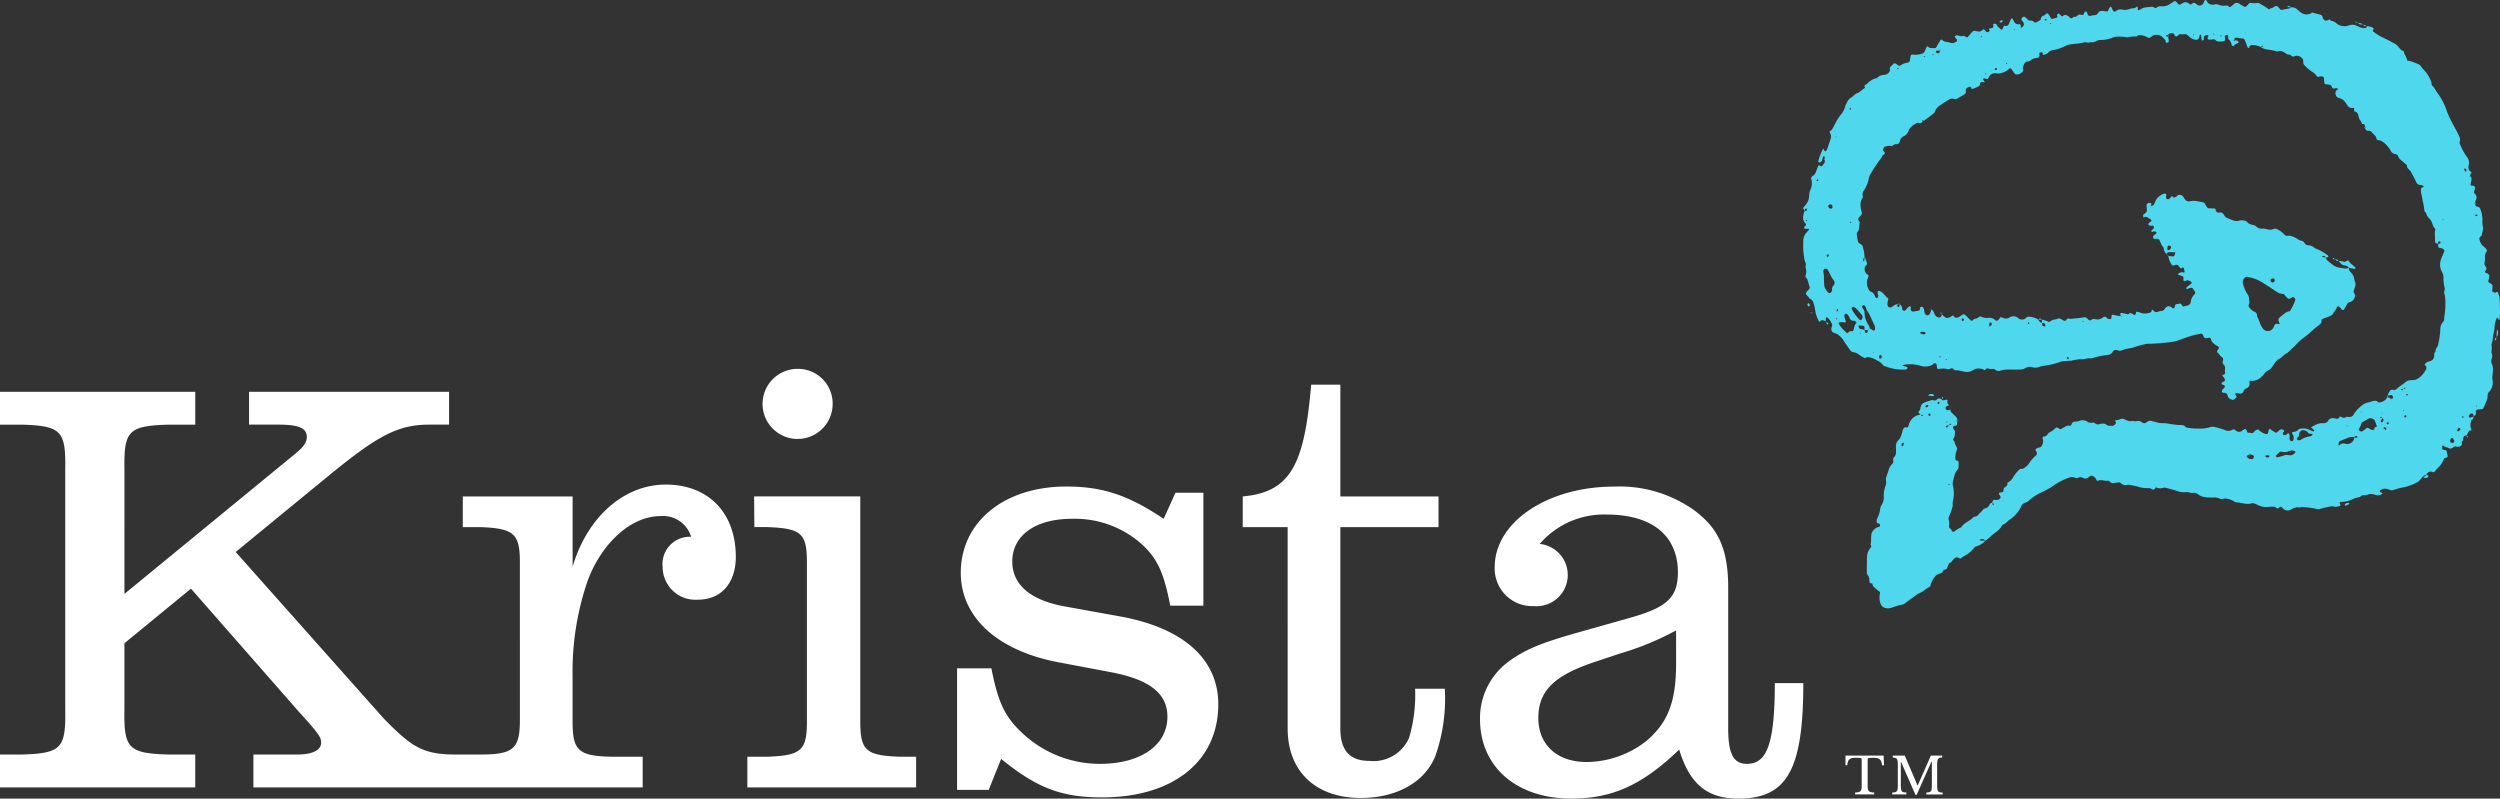 <?xml version="1.0" encoding="UTF-8"?> <svg xmlns="http://www.w3.org/2000/svg" width="228.251" height="72.911" viewBox="0 0 228.251 72.911"><rect x="0" y="0" width="228.251" height="72.911" fill="#333333" stroke="none"/><g id="Krista_Brown_and_Blue_Logo_1_" data-name="Krista_Brown_and_Blue_Logo (1)" transform="translate(0)"><path id="Path_2" data-name="Path 2" d="M76.022,26.267a3.2,3.2,0,1,1-3.172-3.173A3.167,3.167,0,0,1,76.022,26.267ZM52.28,41.159c1.336-4.543,4.7-7.5,8.5-7.5,3.877,0,6.4,2.566,6.4,6.6,0,2.288-1.242,3.91-3.465,3.91A2.992,2.992,0,0,1,60.5,41.2,2.493,2.493,0,0,1,63.1,38.426a2.676,2.676,0,0,0-2.761-1.891c-3.055,0-5.631,2.973-6.69,5.922a25.417,25.417,0,0,0-1.373,8.654V55.28c0,2.663.51,3.172,3.625,3.229h2.776v2.8H23.135v-3h3.975c1.416,0,2.209-.4,2.209-1.076,0-.4,0-.623-1.983-2.776l-9.9-11.294-6.077,4.985v6.025c-.057,3.569.34,4.022,4.022,4.135h2.445v3H0v-3H1.992c3.625-.113,4.022-.567,3.965-4.135V32.323c.056-3.569-.34-4.022-3.965-4.135H0v-3H17.828v3H15.383c-3.683.113-4.079.566-4.022,4.135V43.641L26.947,30.855c.74-.608,1.064-1.025,1.064-1.536,0-.793-.672-1.132-2.59-1.132H22.738v-3H41v3H39.17c-2.84,0-4.689,1.039-8.806,4.371l-8.847,7.257L35.04,55.022c2.532,2.587,3.556,3.285,6.571,3.285h2.23c3.124,0,3.625-.567,3.625-3.229V40.772c0-2.606-.51-3.116-3.625-3.229H42.254v-2.8H52.28ZM78.544,55.28V34.742H68.852l.023,2.8h1.172c3.116.113,3.625.566,3.625,3.229V55.28c0,2.662-.51,3.115-3.625,3.229H68.235v2.8H83.643v-2.8H82.17C79.054,58.4,78.544,57.943,78.544,55.28ZM97.125,44.769l5.325.963c5.665,1.076,8.78,3.909,8.78,7.988,0,5.211-4.135,8.5-10.593,8.5-3.739,0-5.948-.85-9.233-3.512L90.27,61.536H87.382v-11.1h3.133c.626,3.217,1.285,4.532,2.984,6.061a10.335,10.335,0,0,0,6.911,2.662c3.739,0,6.175-1.7,6.175-4.305,0-2.1-1.586-3.342-4.928-4.022l-5.1-.963c-5.551-1.076-8.837-4.135-8.837-8.157,0-4.645,3.965-7.874,9.63-7.874,3.342,0,5.665.793,8.894,2.946l1.076-2.379h2.549v10.31h-3.025c-.559-2.874-1.11-4.192-2.47-5.494a9.172,9.172,0,0,0-6.514-2.436c-3.342,0-5.439,1.529-5.439,3.908C92.423,42.786,94.066,44.2,97.125,44.769Zm31.527,12.009a3.544,3.544,0,0,1-3.6,2.112c-1.829,0-2.678-.959-2.678-2.961V37.543h8.965v-2.8h-8.965V24.537h-2.662c-.623,7.251-1.831,9.809-6.249,10.206v2.8h4.1V55.928c0,3.909,2.549,6.345,6.685,6.345,3.059,0,5.756-1.289,6.788-3.8a15.723,15.723,0,0,0,.874-6.174H129.2A13.793,13.793,0,0,1,128.652,56.778Zm30.832,2.381c1.754,0,2.558-1.6,2.558-7.373h2.6c0,7.855-1.449,10.543-5.925,10.543-2.832,0-4.443-1.3-5.406-4.475-3.427,3.3-6.174,4.475-9.857,4.475-4.986,0-8.327-2.889-8.327-7.251A6.411,6.411,0,0,1,137.9,49.7c1.529-1.076,3-1.643,6.4-2.6l4.418-1.247c3.456-.963,4.475-1.855,4.475-4.185,0-2.916-1.84-5.275-6.571-5.275a7.741,7.741,0,0,0-6.047,2.686,2.85,2.85,0,0,1-.507,5.677,3.432,3.432,0,0,1-3.6-3.565c0-4.107,4.833-7.346,10.895-7.346a11.751,11.751,0,0,1,7.256,2.116c2.174,1.592,3.167,3.442,3.167,7.126v12.85C157.785,58.307,158.307,59.158,159.483,59.158Zm-9.168-2.089c1.926-1.643,2.711-3.52,2.711-7.033h0V46.978a26.1,26.1,0,0,1-5.1,2.1l-2.209.737c-3.8,1.246-5.268,2.662-5.268,5.155,0,2.436,1.7,4.021,4.418,4.021A8.947,8.947,0,0,0,150.315,57.069Z" transform="translate(0 10.582)" fill="#fff" fill-rule="evenodd"></path><path id="Path_3" data-name="Path 3" d="M173.148,40.216c-.115.052-.128.142-.118.258.015.173-.035.229-.185.285a.466.466,0,0,1-.309.021.31.31,0,0,0-.3.068.364.364,0,0,1-.44.052c-.139-.074-.309-.066-.43-.193-.061-.066-.127-.019-.128.086a1.121,1.121,0,0,0,.006.156.133.133,0,0,0,.159.126c.118,0,.211.013.242.138a4.543,4.543,0,0,1,.093.459c0,.03-.052.088-.09.1-.1.029-.223.044-.262.15a2.265,2.265,0,0,1-.633.89,2.566,2.566,0,0,0-.2.245.174.174,0,0,1-.214.03.375.375,0,0,0-.481.16c-.032.042-.057.088-.086.133l.01-.008a.391.391,0,0,0-.334.167l.009-.008c-.067.08-.127.167-.2.24a1.019,1.019,0,0,1-.295.258,4.846,4.846,0,0,1-1.184.455,4.394,4.394,0,0,0-.545.115c-.179.046-.351.118-.532.157s-.354-.094-.54-.117a.646.646,0,0,0-.593.143c-.045.047-.05.1,0,.135.066.041.14.067.209.1a.054.054,0,0,1,0,.05.617.617,0,0,1-.439.154.727.727,0,0,1-.233-.044.957.957,0,0,0-.7-.01.517.517,0,0,1-.309.051.277.277,0,0,0-.281.089.4.4,0,0,1-.211.1,1.677,1.677,0,0,0-.529.167,2.451,2.451,0,0,1-1.072.249c-.121,0-.165.106-.089.221.036.054.066.106.023.119a.892.892,0,0,1-.537.094.932.932,0,0,0-.474,0c-.26.059-.518.118-.773.189a.755.755,0,0,1-.47,0,7.219,7.219,0,0,0-1.105-.143c-.182-.036-.367.077-.55,0a1.5,1.5,0,0,0-.588.21.576.576,0,0,1-.662-.02c-.082-.064-.146-.152-.232-.212a.15.15,0,0,0-.139.016c-.1.079-.176.2-.324.059a.378.378,0,0,0-.295-.1c-.131.009-.264.01-.4.022a1.78,1.78,0,0,1-1.069-.21.975.975,0,0,0-.222-.09.437.437,0,0,0-.232-.032c-.458.157-.894-.054-1.342-.071a.893.893,0,0,1-.366-.142,1.933,1.933,0,0,0-.6-.206.634.634,0,0,0-.313.015.424.424,0,0,1-.311-.021,1.338,1.338,0,0,0-.624-.1c-.185.006-.372,0-.559-.014a1.385,1.385,0,0,1-.815-.283.528.528,0,0,0-.516-.111c-.067.019-.153-.026-.23-.039a1.133,1.133,0,0,0-.312-.044,1.83,1.83,0,0,1-.86-.11c-.324-.113-.665-.182-1-.278a.477.477,0,0,0-.311.01.817.817,0,0,1-.617-.072c-.029-.072-.052-.087-.055-.041,0,.009.042.021.066.031a1.067,1.067,0,0,1-.086.133c-.095.108-.16.125-.274.068-.093-.047-.169-.121-.29-.107a2.8,2.8,0,0,1-1.016-.137c-.23-.061-.468-.1-.7-.158a.767.767,0,0,0-.315.01.581.581,0,0,1-.512-.16.314.314,0,0,0-.3-.065,4.059,4.059,0,0,1-.471.054.262.262,0,0,1-.206-.1c-.058-.055-.115-.129-.2-.117-.314.047-.629-.136-.943.007-.025.012-.106-.034-.12-.069a.583.583,0,0,0-.3-.352.257.257,0,0,0-.3,0,.486.486,0,0,0-.06.051.464.464,0,0,1-.58.1.494.494,0,0,0-.458,0,.239.239,0,0,1-.229,0,.612.612,0,0,0-.537-.026,5.633,5.633,0,0,0-1.353.663,7.2,7.2,0,0,1-1.169.677,4.532,4.532,0,0,0-1.193.776.647.647,0,0,1-.271.157.606.606,0,0,0-.439.416,3.022,3.022,0,0,1-1.06,1.172c-.194.136-.321.356-.569.424a.193.193,0,0,0-.114.1c-.147.359-.628.653-.916.881a3.85,3.85,0,0,1-.6.509.337.337,0,0,0-.4-.146.431.431,0,0,0-.115.07c.019.016.039.044.06.046.155.011.309.016.464.023a1.855,1.855,0,0,1-.853.522.307.307,0,0,0-.185.134,2.574,2.574,0,0,1-.954.766.6.6,0,0,0-.184.14c-.092.108-.175.062-.265,0a.3.3,0,0,0-.363.033,1.049,1.049,0,0,0-.21.224.684.684,0,0,1-.295.246c-.028-.071-.051-.085-.051-.044,0,.011.041.022.061.033a1.687,1.687,0,0,0-.163.348c-.041.185-.16.253-.359.253-.029-.02-.029,0-.019.008a.032.032,0,1,0,.028-.028c-.007-.01-.028-.01-.007.02a.444.444,0,0,1-.316.336,1.487,1.487,0,0,0-.36.161,2.441,2.441,0,0,0-.519.914.118.118,0,0,1-.066.132,3.319,3.319,0,0,0-.585.4,4.812,4.812,0,0,1-.49.248c-.13.086-1.078.772-1.2.876a.465.465,0,0,1-.211.1,7.684,7.684,0,0,0-.995.292,1,1,0,0,1-.63.01c-.582-.186-.484-1.164-.435-1.307a.164.164,0,0,0-.077-.2,5.337,5.337,0,0,1-.524-.442c-.058-.041-.08-.3-.121-.284a.323.323,0,0,1-.153-.021.093.093,0,0,1-.054-.054c-.083-.255.022-.426-.155-.623a.473.473,0,0,1-.112-.286c0-.524,0-1.049.022-1.573a1.384,1.384,0,0,1,.149-.444c.048-.11.312-.364.207-.443a.087.087,0,0,1-.034-.069c.07-.335.025-.679.08-1.013a.933.933,0,0,1,.659-.626.143.143,0,0,0,.12-.169.145.145,0,0,0-.153-.146.147.147,0,0,1-.147-.152.543.543,0,0,1,.01-.233,3,3,0,0,0,.3-.854.816.816,0,0,1,.134-.448,1.245,1.245,0,0,0,.2-.751,2.434,2.434,0,0,1,.162-1,.884.884,0,0,0,.035-.535.453.453,0,0,1,.023-.231c.06-.2.143-.4.2-.6a1.4,1.4,0,0,1,.386-.672.282.282,0,0,0,.051-.293.307.307,0,0,1,.086-.289.573.573,0,0,0,.172-.426c0-.157,0-.314,0-.472a.781.781,0,0,1,.267-.7.787.787,0,0,0,.192-.339c.073-.2.117-.4.187-.6a.408.408,0,0,1,.139-.177c.034-.024.1-.007.155,0a.156.156,0,0,0,.185-.1c.031-.072.045-.151.071-.225a1.242,1.242,0,0,1,1.054-.844.568.568,0,0,0,.1.113c.06.04.1.018.1-.043,0-.014-.038-.035-.061-.039-.053-.01-.1-.013-.157-.019-.05-.058-.095-.122-.15-.176s-.057-.087-.006-.128a.453.453,0,0,0,.163-.343.568.568,0,0,1,.375-.471,5.927,5.927,0,0,1,.677-.223c.045-.013.1.018.155.029a.285.285,0,0,0,.29-.082c.139-.155.286-.084.433-.023l-.012-.01a.187.187,0,0,0,.182.113,1.622,1.622,0,0,0,.22-.062c.095-.024.152.015.141.112a.335.335,0,0,0,.048.285,1.213,1.213,0,0,1,.082.117c-.045.022-.09.045-.137.066-.023.01-.051.014-.073.027a.179.179,0,0,0-.095.187.219.219,0,0,0,.22.173,1.593,1.593,0,0,0,.223-.061l-.012-.011a.376.376,0,0,0,.106.268l.427.415a.445.445,0,0,1,.108.269l.01-.011c-.117.085-.118.085,0,.174l-.01-.01a2.118,2.118,0,0,0-.028.234c0,.153-.095.143-.213.146a.17.17,0,0,0-.139.234c.038.069.09.129.128.2.026.044.063.1.054.143-.047.2.009.423-.153.593-.064.069-.039.137.028.2.019.017.05.037.051.057a1.578,1.578,0,0,0,.207.5.417.417,0,0,1,.013.308,1.957,1.957,0,0,0-.123.77.179.179,0,0,0,.193.194.092.092,0,0,1,.1.095c0,.156.007.313,0,.47a.394.394,0,0,1-.12.281,1.241,1.241,0,0,0-.27.561,5.465,5.465,0,0,0-.146.61.556.556,0,0,0,.015.229,3.114,3.114,0,0,1,.029,1.323,1.027,1.027,0,0,0-.041.461.489.489,0,0,1-.038.227c-.042.152-.092.3-.14.451-.057.18-.244.451-.2.628a1.342,1.342,0,0,1,.032.618.258.258,0,0,0,.149.258c.114.069.066.206.188.254a.182.182,0,0,0,.15-.006,3.082,3.082,0,0,1,.626-.386c.268-.41.763-.555,1.091-.9a.22.22,0,0,1,.139-.063.508.508,0,0,0,.388-.244c.066-.081.286-.259.34-.349a.383.383,0,0,1,.254-.177.5.5,0,0,0,.382-.36c.038-.1.155-.133.262-.153a.859.859,0,0,0,.016.151c.02.073.063.081.1.022a.073.073,0,0,0-.007-.071,1.072,1.072,0,0,0-.118-.092.741.741,0,0,1,.032-.153.168.168,0,0,1,.181-.12.6.6,0,0,0,.312,0c.219-.083.3-.225.15-.417-.112-.141-.109-.234.089-.261.025,0,.052,0,.079-.008.16-.038.172-.038.178-.2a.291.291,0,0,1,.13-.266c.112-.071.235-.137.22-.3a.126.126,0,0,1,.057-.136,1.109,1.109,0,0,0,.487-.5,3.249,3.249,0,0,1,.611-.72c.025-.028.1-.014.152-.017.026,0,.057.015.079.006a1.9,1.9,0,0,0,.55-.433,3.106,3.106,0,0,1,.661-.782.268.268,0,0,0,.013-.412c-.079-.1-.012-.2.086-.255a.718.718,0,0,1,.147-.057.96.96,0,0,0,.155-.039.256.256,0,0,0,.118-.1.79.79,0,0,0,.117-.674c-.038-.1,0-.183.07-.2a.466.466,0,0,0,.381-.227c.092-.168.309-.2.446-.324.079-.071.159-.14.242-.206.125-.1.185-.1.343.021.067.05.122.086.206.037.136-.083.27-.166.411-.239a.454.454,0,0,1,.308-.059c.127.027.194-.035.233-.148a.311.311,0,0,1,.295-.222,1.247,1.247,0,0,0,.391-.061.791.791,0,0,1,.76.072.594.594,0,0,0,.461.08.246.246,0,0,1,.222.059.425.425,0,0,0,.449.069.6.6,0,0,1,.156-.03.582.582,0,0,1,.455.1c.163.14.356.076.535.093.125.013.311-.167.324-.3.007-.067-.131-.119-.073-.181.042-.045.152-.025.229-.044a1.332,1.332,0,0,0,.225-.076.428.428,0,0,1,.384,0,2.106,2.106,0,0,0,.292.131.624.624,0,0,0,.309.044c.19-.049.375.041.548,0a.452.452,0,0,1,.436.1.327.327,0,0,0,.439,0,.5.5,0,0,1,.518-.1c.124.043.262.051.386.1a1.66,1.66,0,0,0,.55.083,2.938,2.938,0,0,1,.557.048,6.576,6.576,0,0,0,1.188.127.445.445,0,0,1,.351.157.229.229,0,0,0,.133.07,4.6,4.6,0,0,0,1.031.091,3.213,3.213,0,0,0,1.027-.109.778.778,0,0,1,.551-.013,6.912,6.912,0,0,1,.838.252.682.682,0,0,0,.685-.02.241.241,0,0,1,.292.042,1.073,1.073,0,0,0,.133.088.393.393,0,0,0,.449-.02c.066-.045.127-.094.2-.136.106-.067.19-.036.254.09a.46.46,0,0,1,.026.074c.026.076.054.158.157.136.149-.032.312.119.451-.035a.874.874,0,0,1,.1-.121.912.912,0,0,1,.2-.123c.042-.017.124-.024.144,0a1.485,1.485,0,0,0,.677.395.143.143,0,0,0,.185-.091c.029-.1.053-.2.083-.3.022-.067.106-.079.2-.023a.242.242,0,0,1,.05.061c-.071.027-.088.05-.045.051.012,0,.023-.04.035-.061l.331.213a.126.126,0,0,0,.152,0c.083-.063.165-.13.241-.2a.28.28,0,0,1,.362-.018c.086.047.1.086.032.173-.108.149-.115.212-.034.26a.231.231,0,0,0,.289-.023,1.37,1.37,0,0,1,.115-.106c.044-.029.085,0,.114.053a.518.518,0,0,1,.05.376.259.259,0,0,0,.117.27c.057.044.192.019.209-.046a.588.588,0,0,0-.054-.582c-.095-.114-.061-.176.1-.2a.638.638,0,0,0,.419-.195.36.36,0,0,1,.2-.1,1.286,1.286,0,0,1,.85.118,1.547,1.547,0,0,0,.293.117.078.078,0,0,0,.112-.065.089.089,0,0,0-.031-.07c-.06-.05-.124-.1-.187-.142s-.063-.086,0-.123c.092-.052.185-.1.279-.152a1.405,1.405,0,0,1,.76-.187.462.462,0,0,0,.464-.239.471.471,0,0,1,.478-.216c.079.007.156.024.235.039a.528.528,0,0,0,.077.018.242.242,0,0,0,.2-.1.927.927,0,0,0,.077-.136l-.012.012c.19.086.376.212.591.051a.148.148,0,0,1,.077-.01.3.3,0,0,1,.077.008.463.463,0,0,0,.537-.239,2.669,2.669,0,0,1,.674-.752,1.3,1.3,0,0,1,.623-.326c.181-.034.353-.111.534-.144a.407.407,0,0,1,.423.148c-.073.026-.089.048-.044.052.009,0,.022-.04.035-.062a.879.879,0,0,0,.809-.47l-.012.009c.137,0,.265.016.334.155-.07.027-.085.05-.045.049.012,0,.023-.038.034-.059a.509.509,0,0,0,.076-.009c.149-.043.172-.085.12-.2-.069-.158-.086-.164-.287-.126-.076.014-.152.018-.227.027l.009.007c.074-.138.143-.28.226-.412a.239.239,0,0,1,.268-.123.359.359,0,0,0,.366-.088,4.662,4.662,0,0,1,.569-.428c.455-.35.353-.34,1.006-.377a.669.669,0,0,0,.363-.138,1.9,1.9,0,0,0,.643-.676c.134-.189.209-.36,0-.546-.039-.035-.018-.1.022-.139a.8.8,0,0,1,.416-.216.5.5,0,0,0,.4-.442c.023-.146-.048-.311.115-.419a.668.668,0,0,1,.152-.43.515.515,0,0,0,.087-.216,6.994,6.994,0,0,0,.207-1.389.953.953,0,0,1,.268-.715.28.28,0,0,0,.07-.285,7.709,7.709,0,0,0,.1-1.947.948.948,0,0,0-.069-.3.551.551,0,0,1,.006-.307.407.407,0,0,0,.025-.228,3.47,3.47,0,0,1-.112-1.009.906.906,0,0,0-.128-.445,1.405,1.405,0,0,1-.152-.987,1.655,1.655,0,0,1,.127-.368c.077-.194.166-.383.238-.578a.156.156,0,0,0-.058-.134.585.585,0,0,0-.279-.133c-.181,0-.235-.078-.233-.233,0-.052,0-.1,0-.157a.21.21,0,0,0,.207-.061c.031-.041.015-.087-.028-.129s-.087-.055-.128-.021a.218.218,0,0,0-.055.206c-.026,0-.052-.007-.079-.013a.222.222,0,0,1-.2-.2c-.012-.156,0-.313-.012-.47a1.826,1.826,0,0,1,.039-.623.1.1,0,0,0-.032-.069c-.2-.194-.225-.468-.35-.7a1.2,1.2,0,0,0-.133-.193,1.4,1.4,0,0,1-.251-.3c-.048-.117-.057-.24-.169-.332a.337.337,0,0,1-.079-.215,4.461,4.461,0,0,0-.12-.692c-.054-.227-.071-.461-.141-.689a1.886,1.886,0,0,1-.045-.465c-.007-.134.087-.17.2-.185.016,0,.034-.042.035-.064a.1.1,0,0,0-.028-.069c-.108-.092-.252-.063-.378-.107a.388.388,0,0,1-.238-.2c-.156-.332-.328-.654-.5-.977-.136-.247-.343-.259-.366-.551-.009-.108-.082-.121-.163-.192-.139-.121-.274-.246-.417-.362a.773.773,0,0,1-.225-.317.3.3,0,0,0-.233-.195.568.568,0,0,1-.44-.291,2.454,2.454,0,0,0-.655-.781,2.073,2.073,0,0,0-.271-.161c-.115-.057-.286,0-.357-.125-.047-.083-.028-.2-.109-.283-.131-.13-.251-.271-.382-.4a.356.356,0,0,0-.292-.089c-.16.01-.226-.107-.283-.23l-.01.01c.092-.086.092-.086,0-.173l.007.009c-.042-.228-.042-.235-.214-.227-.085,0-.124-.216-.176-.288a.9.9,0,0,1-.2-.422.47.47,0,0,0-.366-.453c-.05-.014-.042-.07-.038-.131.016-.184.009-.2-.137-.182a.458.458,0,0,1-.423-.164c-.086-.1-.144-.218-.225-.322a.976.976,0,0,0-.558-.414.421.421,0,0,1-.34-.3.413.413,0,0,1,.168-.482c.02-.014.029-.043.044-.065-.042-.021-.085-.059-.128-.059a1.133,1.133,0,0,0-.235.035.125.125,0,0,1-.141-.047c-.071-.1-.086-.256-.236-.293a2.913,2.913,0,0,0-.314-.044c-.168-.022-.19-.039-.2-.176s-.013-.258-.023-.386c-.007-.079-.146-.177-.242-.173a.587.587,0,0,0-.155.027c-.108.035-.214.043-.284-.057a1.152,1.152,0,0,0-.392-.376,3.2,3.2,0,0,1-.767-.677c-.085-.092-.031-.352-.088-.469a.686.686,0,0,0-.591-.326.675.675,0,0,0-.152.042.291.291,0,0,1-.357-.075c-.093-.111-.254-.035-.366-.115a2.8,2.8,0,0,0-.334-.207.541.541,0,0,0-.459-.054.24.24,0,0,1-.156.01,4.294,4.294,0,0,0-.855-.167,2.447,2.447,0,0,1-.453-.141c-.045-.017-.076-.069-.114-.1a1.374,1.374,0,0,0,.144-.018c.071-.016.085-.051.032-.085a.08.08,0,0,0-.07.01,1.2,1.2,0,0,0-.1.1c-.124-.041-.249-.083-.375-.123a1.072,1.072,0,0,0-.47-.049c-.112.015-.2.063-.207.189a.081.081,0,0,1-.041.056.086.086,0,0,1-.127-.043c-.077-.193-.149-.388-.225-.582a.481.481,0,0,0-.067-.138.247.247,0,0,0-.127-.083,3.931,3.931,0,0,1-.627-.085c-.031-.012-.1.027-.123.061a.4.4,0,0,0-.035.148.21.21,0,0,0-.06.039c-.01.013-.012.052-.006.054.044.019.077-.005.1-.064a1.47,1.47,0,0,1,.23.049.241.241,0,0,1,.112.1c.032.052,0,.094-.064.114a.743.743,0,0,0-.325.213.13.13,0,0,1-.238-.051.8.8,0,0,0-.245-.478c-.1-.072-.076-.18-.071-.285a.123.123,0,0,0-.143-.14c-.085.016-.169.082-.169.14a1.073,1.073,0,0,0,.015.152.425.425,0,0,1,.019.151.179.179,0,0,1-.087.116,1.451,1.451,0,0,1-.627.022.223.223,0,0,1-.133-.079.267.267,0,0,0-.276-.1,2.1,2.1,0,0,1-.315.027c-.157,0-.209-.108-.124-.254.022-.039.039-.082.058-.123a.529.529,0,0,0-.149-.038.308.308,0,0,0-.3.2c-.023.069.039.152-.009.226a.162.162,0,0,1-.055.054c-.061.033-.1.016-.124-.048a1.065,1.065,0,0,1-.028-.152c-.007-.077-.009-.156-.018-.234-.007-.061-.038-.1-.08-.1-.02,0-.044.033-.051.056-.02.076-.028.154-.05.229a.289.289,0,0,1-.3.2A1.034,1.034,0,0,1,148.2,3.4c-.083-.063-.147-.151-.232-.209a.362.362,0,0,0-.222-.076c-.158.023-.316.007-.471.021-.09.008-.166.118-.255.172s-.185-.007-.236-.124a.315.315,0,0,0-.022-.075.121.121,0,0,0-.061-.046c-.19-.056-.367-.066-.489.128l.012-.01c-.045.008-.092.013-.137.025s-.077.05-.054.088a.093.093,0,0,0,.054.036c.045.011.092.015.137.022l-.012-.01c.019.1.041.2.055.3a.652.652,0,0,1,0,.151c-.006.056-.117.122-.187.115a.089.089,0,0,1-.089-.1.245.245,0,0,0-.031-.147,3.048,3.048,0,0,0-.27-.282.816.816,0,0,0-.661-.193.608.608,0,0,0-.223.073c-.069.037-.121.1-.187.142a.236.236,0,0,1-.293.007,1.346,1.346,0,0,0-.818-.189c-.055-.006-.122.082-.185.127l.012-.012a2.941,2.941,0,0,0-.871.078,3.424,3.424,0,0,0-.871-.067.887.887,0,0,0-.389.068,2.866,2.866,0,0,1-1.164.238.759.759,0,0,0-.379.1.788.788,0,0,1-.528.1c-.2.1-.416-.04-.626.025a3.444,3.444,0,0,1-.548.1c-.21.029-.423.035-.631.07a1.2,1.2,0,0,0-.455.133,4.339,4.339,0,0,1-1.273.418.528.528,0,0,0-.271.148.783.783,0,0,1-.478.259c-.066.011-.076-.037-.079-.1-.006-.105-.052-.136-.147-.133s-.175.046-.174.112c0,.051.023.1.025.154,0,.1-.089.239-.171.241a1.117,1.117,0,0,0-.719.289.325.325,0,0,1-.225.047.221.221,0,0,0-.141.051.874.874,0,0,0-.27.554.769.769,0,0,0,.039.152.234.234,0,0,1-.086.205.838.838,0,0,1-.34.2.324.324,0,0,1-.417-.126c-.087-.13-.172-.262-.27-.384-.022-.028-.12-.042-.137-.022a1.548,1.548,0,0,1-.748.421,1.1,1.1,0,0,1-.461.031.611.611,0,0,0-.7.394c-.058.135-.09.133-.255.1a1.024,1.024,0,0,0-.153-.032.1.1,0,0,0-.106.09c-.013.046.188.231.156.251s-.1.008-.149,0c-.207-.015-.251,0-.283.172a.287.287,0,0,1-.171.236c-.144.066-.292.127-.439.189-.128.054-.191.005-.2-.127a.075.075,0,0,0-.057-.046.477.477,0,0,0-.408.2.186.186,0,0,0-.032.144.272.272,0,0,1-.117.34c-.223.143-.454.274-.681.408a.372.372,0,0,1-.306.01.549.549,0,0,0-.456.086c-.267.171-.537.338-.795.521a1.022,1.022,0,0,0-.445.536.405.405,0,0,1-.131.189c-.267.214-.54.421-.814.625a.443.443,0,0,1-.153.041.2.2,0,0,0-.031-.066.085.085,0,0,0-.054-.009c-.013.045.015.073.082.08-.077.147-.165.268-.366.2a.261.261,0,0,0-.155,0,1.762,1.762,0,0,0-.739.565.14.14,0,0,0-.031.072.836.836,0,0,1-.484.58.61.61,0,0,0-.328.416.326.326,0,0,1-.384.3c-.09-.005-.187.082-.281.125-.047.021-.106.064-.143.052-.219-.077-.413.037-.617.06-.026-.072-.05-.086-.055-.04,0,.009.041.023.063.034-.035.068-.073.135-.106.2-.051.109-.007.187.076.266.1.1.093.143-.01.242a.831.831,0,0,1-.128.084c-.028-.067-.05-.082-.047-.046,0,.013.038.023.058.034a1.666,1.666,0,0,1-.194.34,11.686,11.686,0,0,0-.875,1.306,1.074,1.074,0,0,0-.187.427,3.162,3.162,0,0,1-.464,1.156.556.556,0,0,0-.093.519.2.2,0,0,1-.026.149.863.863,0,0,0-.175.461,2,2,0,0,0,.108.847.286.286,0,0,1-.038.219,1.628,1.628,0,0,1-.206.238.251.251,0,0,0-.016.351c.031.041.07.1.064.139-.034.257-.038.419-.09.673-.015.072-.083.132-.121.2-.025.045-.063.1-.055.143a3.629,3.629,0,0,0,.133.769c.048.121.357.224.386.327a5.192,5.192,0,0,1,.139.529c.032.18.038.364.055.546a.283.283,0,0,0-.144.245c0,.059.026.1.077.1.016,0,.044-.033.045-.053.007-.1.009-.2.01-.3.16.125.144.328.225.489a.184.184,0,0,1-.052.213.533.533,0,0,0-.146.5.557.557,0,0,0,.267.369.137.137,0,0,1,.061.2.65.65,0,0,0-.048.148,1.077,1.077,0,0,0,.073.977.373.373,0,0,0,.2.228c.257.091.341.307.433.525a.151.151,0,0,0,.127.063.161.161,0,0,0,.1-.1.3.3,0,0,0,.01-.153c-.012-.076-.042-.151-.051-.227a.3.3,0,0,1,.032-.141c.023-.05.124-.046.213.007a.818.818,0,0,1,.261.173,2.8,2.8,0,0,0,.435.446.166.166,0,0,1,.036.141,1.238,1.238,0,0,0-.076.458.469.469,0,0,0,.1.2.278.278,0,0,0,.3.012c.045-.026.087-.057.131-.086a.706.706,0,0,1,.429-.181l-.009-.012a1.033,1.033,0,0,0-.057.2c0,.025.053.059.088.08.012.007.045-.006.061-.019.083-.07.064-.171.079-.262l-.007.01a.576.576,0,0,1,.238.462.172.172,0,0,0,.276.116,1.671,1.671,0,0,0,.159-.17.554.554,0,0,1,.236-.2.1.1,0,0,1,.071.008.086.086,0,0,1,.042.057,1.354,1.354,0,0,0-.016.228.25.25,0,0,0,.22.19c.179-.03.362-.057.54-.1.1-.023.08-.115.082-.19a.108.108,0,0,1,.019-.072c.035-.035.074-.081.118-.087a.187.187,0,0,1,.133.054.556.556,0,0,1,.128.358.587.587,0,0,0,.111.284.236.236,0,0,0,.343.021,1.006,1.006,0,0,0,.194-.5l-.01.011c.2.113.238.324.33.5a.525.525,0,0,0,.219.211c.176.1.337.036.414-.176a.261.261,0,0,0,.009-.076l-.013.011a1.2,1.2,0,0,1,.122.1c.252.259.372.283.682.126a1.522,1.522,0,0,0,.13-.087c.083-.051.144-.013.19.056a.22.22,0,0,0,.192.113.51.51,0,0,0,.225-.05c.136-.075.261-.169.391-.255l-.009-.01c.089.1.089.1.175,0l-.01.01.557.548c.051.049.121.042.211-.027.041-.031.071-.1.109-.106a.785.785,0,0,0,.43-.172.211.211,0,0,1,.225-.023,1.22,1.22,0,0,0,.7.091.737.737,0,0,1,.569.22.2.2,0,0,0,.283-.033,2.239,2.239,0,0,0,.146-.184.119.119,0,0,1,.136-.052,2.953,2.953,0,0,0,.3.106.546.546,0,0,0,.23,0,.943.943,0,0,0,.217-.093.649.649,0,0,1,.8.083.479.479,0,0,0,.369.106.45.45,0,0,0,.343-.166.252.252,0,0,1,.21-.086,1.714,1.714,0,0,1,.9.265l-.01-.01a.523.523,0,0,0,.331.318c.041.273.041.273.321.313.026.069.05.083.052.041,0-.01-.039-.022-.061-.033a.916.916,0,0,0-.007-.155.177.177,0,0,0-.153-.153,1.009,1.009,0,0,0-.157-.007c0-.108.007-.216.009-.324l-.009.012a2.467,2.467,0,0,1,.6.189c.044.014.121.017.144-.008a.813.813,0,0,1,.5-.2.584.584,0,0,0,.152-.049.385.385,0,0,1,.437.071.872.872,0,0,0,.213.1.123.123,0,0,0,.146-.04c.086-.095.16-.21.325-.153a.381.381,0,0,0,.156.016c.367-.039.738-.059,1.1-.129a.4.4,0,0,1,.416.141c.018.02.038.036.057.054a.194.194,0,0,0,.279.028.3.3,0,0,1,.29-.076.562.562,0,0,0,.077.017.763.763,0,0,0,.671-.153.246.246,0,0,1,.353.01.666.666,0,0,0,.12.1.469.469,0,0,0,.149.036.158.158,0,0,0,.172-.128c.007-.051,0-.1,0-.154a.137.137,0,0,1,.16-.122,2.715,2.715,0,0,0,.7.125.173.173,0,0,0,.023.061c.007.01.031.01.047.015.007-.04-.019-.063-.077-.071-.013-.047-.031-.094-.044-.143-.022-.084.034-.159.1-.149s.149.024.222.04c.122.027.244.057.366.086.028.072.051.086.054.042,0-.009-.041-.022-.063-.032.238-.16.258-.16.481-.012.147.1.225.068.268-.108.006-.025-.009-.054,0-.078s.034-.051.047-.049c.1.018.206.038.3.066a1.247,1.247,0,0,0,1-.013c.054-.016.058-.072.073-.127.029-.108.1-.137.153-.067a.344.344,0,0,0,.48.125,1.456,1.456,0,0,1,.311-.059.382.382,0,0,0,.254-.174.673.673,0,0,1,.093-.127.393.393,0,0,1,.509-.048c.045.026.079.07.122.1a.129.129,0,0,0,.187-.067c.061-.279.061-.281.233-.308.054-.008.106-.015.157-.027.175-.038.175-.037.287.143.07.11.089.12.191.094s.206-.05.308-.08a.389.389,0,0,0,.3-.333,1.011,1.011,0,0,1,.287-.628c.018-.019.034-.04.05-.062.095-.127.1-.152.013-.282-.041-.067-.086-.133-.131-.2a.208.208,0,0,0-.268-.1c-.1.031-.2.075-.3.107-.013,0-.048-.025-.057-.045a.084.084,0,0,1,0-.073,3.7,3.7,0,0,1,.295-.259c.082-.063.2-.109.185-.226-.015-.095-.292-.212-.407-.194-.079.013-.153.045-.23.064s-.12-.029-.108-.142c.025-.252-.018-.307-.281-.365a.846.846,0,0,1-.147-.045.1.1,0,0,1-.048-.059c-.007-.019,0-.057.009-.064a.52.52,0,0,1,.442-.114c.106.032.15-.029.122-.132a2.318,2.318,0,0,0-.092-.3c-.02-.048-.077-.039-.121.013s-.092.069-.133.035a.841.841,0,0,1-.163-.169.252.252,0,0,0-.334-.121.673.673,0,0,1-.152.041.2.2,0,0,1-.2-.1,2.014,2.014,0,0,1-.289-.8l-.012.01c.127.024.254.051.384.071a.255.255,0,0,0,.233-.169,1.273,1.273,0,0,0,.025-.225c.071-.027.087-.05.044-.052-.012,0-.025.039-.036.059l-.48-.014a.35.35,0,0,0-.334.171l.012-.009c-.1-.052-.134-.155-.182-.246-.083-.154-.029-.367-.216-.476-.074-.165-.15-.329-.225-.494a.251.251,0,0,0-.319-.15.453.453,0,0,1-.153,0,.2.2,0,0,1-.131-.174.233.233,0,0,1,.057-.136c.076-.07.165-.126.245-.193a.074.074,0,0,0,.016-.072.258.258,0,0,0-.1-.1.418.418,0,0,0-.3.041c-.016.005-.05-.013-.061-.03a.078.078,0,0,1-.006-.067c.057-.115.2-.165.233-.3.013-.062-.038-.178-.1-.181-.079,0-.157.006-.236,0s-.188-.079-.176-.127a.245.245,0,0,1,.064-.122c.055-.054.127-.091.184-.145a.089.089,0,0,0,.007-.136c-.1-.079-.213-.147-.319-.222a.319.319,0,0,0-.366.018l.009.01c-.047-.118-.123-.232.042-.334a.969.969,0,0,0,.222-.216c.066-.079-.051-.628.02-.7a.5.5,0,0,1,.2-.1c.076-.025.206.012.209.055a.542.542,0,0,1-.025.15.743.743,0,0,1-.026.073c-.073.027-.089.05-.044.052.01,0,.022-.041.034-.063.137,0,.265-.026.328-.168.052-.12.1-.241.152-.361.089-.21.6-.635.863-.584a.1.1,0,0,1,.09.1c-.006.077-.031.155-.029.232a.2.2,0,0,0,.057.136.175.175,0,0,0,.137.044.461.461,0,0,0,.244-.191c.029-.039.073-.1.1-.1s.079.061.117.1a.114.114,0,0,0,.147.016c.114-.063.244-.106.3-.236l-.01.011.159.007a.368.368,0,0,1,.333.178c.155.269.306.455.577.4a1.688,1.688,0,0,1,.783.013c.106.026.481.059.557.138.118.124.223.485.388.489.187,0,.373.01.56.021.108.007.06.192.14.268a.29.29,0,0,0,.2.112c.105,0,.232-.041.311,0,.211.121.217.361.432.459.194.088.391.166.591.238a.869.869,0,0,0,.55.032.515.515,0,0,1,.156-.033c.208.008.424-.021.589.168a.77.77,0,0,0,.49.242.637.637,0,0,1,.289.12.763.763,0,0,0,.723.216c.13.03.258.064.389.089a.771.771,0,0,0,.471-.032.42.42,0,0,1,.379.018,1.859,1.859,0,0,1,.636.467.334.334,0,0,0,.354.117.436.436,0,0,1,.233.019,1.955,1.955,0,0,1,.582.253,1.123,1.123,0,0,0,.433.2.4.4,0,0,1,.249.185.4.4,0,0,0,.312.216.824.824,0,0,1,.577.226.289.289,0,0,0,.139.074,4.475,4.475,0,0,1,1.1.622c.032.018.063.1.048.12-.025.035-.086.048-.133.066a.381.381,0,0,1-.08.011.294.294,0,0,0-.245-.152c-.06,0-.1.024-.1.076,0,.015.034.044.054.046.1.01.2.013.3.018a.345.345,0,0,0,.112.278c.159.133.318.268.484.392a1.31,1.31,0,0,0,.72.282c.156.008.309.059.465.065a1.249,1.249,0,0,0,.3-.06l-.016-.012a1.061,1.061,0,0,0,.047.228.752.752,0,0,0,.137.192.993.993,0,0,1,.316.619,1.3,1.3,0,0,0,.092.3.6.6,0,0,1-.012.385c-.044.124-.082.25-.12.375-.034.11-.031.109.1.344a.21.21,0,0,1,.029.147c-.095.249-.2.489-.512.549a.358.358,0,0,0-.238.2c-.09.16-.184.318-.277.476a.145.145,0,0,1-.207,0c-.053-.06-.095-.127-.146-.187-.118-.134-.255-.137-.313,0a1.089,1.089,0,0,1-.241.4c-.073.07-.085.206-.162.263a1.971,1.971,0,0,1-.424.21c-.146.061-.3.1-.448.164a.18.18,0,0,0-.115.188.3.3,0,0,1-.106.28c-.223.185-.456.361-.677.549a6.435,6.435,0,0,1-.595.527,5.911,5.911,0,0,0-1.011.889c-.219.229-.461.437-.693.655-.306.121-.481.414-.766.563a1.064,1.064,0,0,0-.448.436c-.052.091-.124.172-.178.263a.949.949,0,0,1-.4.368.86.86,0,0,0-.354.308,1.856,1.856,0,0,1-.27.288,1.214,1.214,0,0,1-.777.35.986.986,0,0,1-.156-.022c-.093,0-.162.056-.144.146a.445.445,0,0,1-.3.561.436.436,0,0,0-.248.288.294.294,0,0,1-.316.188c-.106-.006-.21-.035-.316-.048a.1.1,0,0,0-.112.074.106.106,0,0,0,.015.072c.14.2.141.2-.013.342a.6.6,0,0,1-.12.1.22.22,0,0,1-.149.028c-.176-.059-.357-.121-.411-.331a.751.751,0,0,0-.054-.148.3.3,0,0,0-.327-.16c-.159.006-.213-.151-.115-.278.016-.021.034-.041.051-.06s.038-.037.055-.057c.064-.077.171-.153.089-.262-.041-.055-.136-.069-.2-.105a.106.106,0,0,1-.017-.191c.067-.041.14-.071.208-.111a.1.1,0,0,0,.038-.138.6.6,0,0,0-.152-.27,1.089,1.089,0,0,1-.1-.111.956.956,0,0,1,.134-.076c.08-.029.139-.065.134-.163a1.936,1.936,0,0,1,0-.39.418.418,0,0,0-.12-.358.315.315,0,0,1-.092-.289c.057-.19.071-.339-.144-.456-.108-.058-.155-.216-.258-.291-.19-.14-.114-.239,0-.371a.179.179,0,0,0-.042-.274,1.568,1.568,0,0,1-.5-.376.505.505,0,0,1-.13-.272.176.176,0,0,0-.179-.128c-.08.009-.158.03-.238.04a.223.223,0,0,1-.249-.148,1.018,1.018,0,0,0-.1-.206.171.171,0,0,0-.137-.058,7.163,7.163,0,0,0-1.085.258c-.328.109-.653.228-.981.34a1.634,1.634,0,0,1-.379.117,17.183,17.183,0,0,1-2.305.205,1.107,1.107,0,0,0-.4.047,9.26,9.26,0,0,0-.923.247,2.187,2.187,0,0,1-.541.136,2.084,2.084,0,0,0-.537.144.666.666,0,0,1-.471.029c-.2-.066-.344-.058-.456.155a.6.6,0,0,1-.472.265,6.524,6.524,0,0,0-1.4.3.153.153,0,0,1-.076.015c-.3-.063-.577.091-.871.077-.054,0-.106,0-.16-.006a5.482,5.482,0,0,0-.785.138c-.267.015-.532.025-.8.047a.917.917,0,0,0-.23.066,7.144,7.144,0,0,1-1.55.359,2.445,2.445,0,0,0-.383.106.968.968,0,0,1-.553.031.764.764,0,0,0-.685.068,1.021,1.021,0,0,1-.538.132c-.293,0-.588.008-.881,0a2.451,2.451,0,0,0-.871.1.5.5,0,0,1-.455-.079c-.061-.042-.15-.1-.211-.083a.877.877,0,0,1-.468-.049.191.191,0,0,0-.2.1c-.041.052-.079.064-.128.041a1.037,1.037,0,0,0-.96-.018,1.108,1.108,0,0,1-.357.168.891.891,0,0,1-.391.034c-.258-.063-.521-.108-.78-.16a.3.3,0,0,1-.344-.119.185.185,0,0,0-.22-.028.611.611,0,0,1-.308.052,1.667,1.667,0,0,0-.785-.01c-.067.025-.156-.047-.169-.124s-.013-.157-.029-.234c-.032-.154-.182-.22-.29-.123a.731.731,0,0,1-.41.213,1.352,1.352,0,0,1-.7-.006,3.323,3.323,0,0,0-1.657-.1c-.016,0-.042.039-.039.045a.115.115,0,0,0,.057.052c.1.03.2.049.3.082a.091.091,0,0,1,.063.127.318.318,0,0,1-.111.1.174.174,0,0,1-.077.02,4.574,4.574,0,0,1-1.875-.313.363.363,0,0,1-.2-.124c-.133-.26-.407-.325-.626-.467a2.2,2.2,0,0,0-.675-.237.23.23,0,0,0-.214.052.174.174,0,0,1-.141.032,4.057,4.057,0,0,1-.475-.288,1.21,1.21,0,0,0-.576-.255.368.368,0,0,1-.254-.177c-.21-.3-.426-.6-.624-.911a1.883,1.883,0,0,0-.561-.552,1.765,1.765,0,0,0-.3-.113.366.366,0,0,1-.22-.451c.015-.077.044-.152.063-.228a.11.11,0,0,0,0-.078,1.761,1.761,0,0,0-.432-.643.077.077,0,0,0-.13.041,2.413,2.413,0,0,0-.034.31l.012-.011c-.074-.026-.15-.05-.225-.078a.22.22,0,0,0-.277.082c-.047.061-.09.06-.124-.007a2.99,2.99,0,0,1-.357-1.11,2.775,2.775,0,0,0-.19-.675.417.417,0,0,0-.28-.259l.01.011a2.059,2.059,0,0,0-.194-.245c-.219-.211-.226-.262-.036-.49.051-.06.115-.11.16-.173a.212.212,0,0,0,.042-.145q-.1-.376-.214-.748c-.015-.045-.07-.077-.1-.118a.225.225,0,0,1-.063-.215,1.03,1.03,0,0,0,.012-.694c-.05-.153.066-.3-.007-.463a1.354,1.354,0,0,1-.114-.374c-.044-.282-.085-.566-.1-.85-.018-.234,0-.471,0-.706a1.185,1.185,0,0,1,.316-.864c.054-.058.106-.117.16-.174s.067-.1.032-.128a.285.285,0,0,0-.14-.03c-.025,0-.051.016-.077.019-.115.013-.188-.016-.2-.074a.121.121,0,0,1,.042-.14.381.381,0,0,0,.06-.052c.05-.064.089-.148.023-.209a.818.818,0,0,1-.2-.8,2.336,2.336,0,0,1,.121-.372.25.25,0,0,0,.2-.053c.035-.037.025-.08-.016-.12s-.086-.051-.124-.018a.225.225,0,0,0-.057.2c-.159-.189-.182-.284-.057-.4a1.413,1.413,0,0,0,.458-1.047,1.516,1.516,0,0,1,.13-.53,1.4,1.4,0,0,0,.069-.922.208.208,0,0,1,.092-.266.787.787,0,0,0,.338-.424c.058-.172.125-.341.193-.511.023-.062.111-.071.2-.022.122.069.124.07.176,0a.986.986,0,0,1,.089-.13.369.369,0,0,0,.115-.422c-.025-.066.019-.154.019-.231a.077.077,0,0,0-.1-.077.083.083,0,0,0-.057.043c-.031.1-.045.2-.082.3a.5.5,0,0,1-.125.187.2.2,0,0,1-.15.018.093.093,0,0,1-.069-.117,4.911,4.911,0,0,1,.383-1.028.561.561,0,0,1,.071-.11c.013.022.029.042.041.065a.966.966,0,0,0,.066.14.078.078,0,0,0,.133,0,.639.639,0,0,0,.127-.2c.1-.3.2-.6.3-.894a.637.637,0,0,0-.05-.532c-.025-.045-.041-.1-.061-.145l-.01.011a.615.615,0,0,0,.287-.258q.133-.239.258-.483a4.35,4.35,0,0,1,.5-.79,1.832,1.832,0,0,0,.4-.751,1.7,1.7,0,0,1,.153-.357.991.991,0,0,1,.4-.468c.226-.127.36-.388.646-.426L118.552,8c-.1-.125-.074-.207.07-.283a1.613,1.613,0,0,0,.241-.2,1.743,1.743,0,0,1,.187-.143,1.491,1.491,0,0,1,.576-.248.266.266,0,0,0,.025.062c.009.011.031.011.047.016.006-.039-.02-.062-.08-.069a.941.941,0,0,1,.707-.3.571.571,0,0,0,.4-.232.3.3,0,0,0,.089-.285.222.222,0,0,1,.05-.22c.092-.094.187-.187.281-.278a.173.173,0,0,1,.22,0c.066.044.125.1.191.142a.2.2,0,0,0,.226.012,1.392,1.392,0,0,1,.659-.255.242.242,0,0,0,.2-.218c.022-.129.036-.259.058-.389a.183.183,0,0,1,.174-.133,1.991,1.991,0,0,0,.865-.077.365.365,0,0,0,.239-.193c.071-.14.124-.289.192-.43a.082.082,0,0,1,.133-.012c.166.192.4.091.6.138a.164.164,0,0,0,.131-.069c.137-.224.264-.454.4-.68a.089.089,0,0,1,.14-.02.822.822,0,0,0,.426.2.849.849,0,0,1,.311.063c.2.1.362.005.526-.079a.151.151,0,0,0,.061-.253,1.408,1.408,0,0,1-.152-.177c-.029-.051.006-.1.063-.13a.29.29,0,0,1,.071-.028c.139-.026.258.055.388.069.1.011.209-.024.312-.02.047,0,.092.047.14.071.16.083.16.081.258-.036.12-.141.238-.283.365-.418a.277.277,0,0,1,.29-.072,2.261,2.261,0,0,0,.315.054.368.368,0,0,0,.283-.116c.131-.113.153-.109.252-.01.055.056.1.132.162.168s.155-.006.22-.048c.095-.059.057-.12,0-.181a.126.126,0,0,1-.016-.067c.1-.027.2-.049.308-.075.076-.019.1-.07.1-.177a.481.481,0,0,0-.013-.077.105.105,0,0,1,.073-.127.255.255,0,0,1,.147.005.208.208,0,0,1,.12.1c.067.221.284.3.424.452-.079.025-.1.049-.048.054.009,0,.025-.042.036-.065.139-.059.157-.194.206-.311.023-.06.073-.061.133-.044a.252.252,0,0,0,.322-.145c.076-.162.141-.329.222-.489a.084.084,0,0,1,.131-.02,2.465,2.465,0,0,1,.147.268.4.4,0,0,0,.449.232c.1-.018.137.03.15.131.009.077.01.154.015.232a.251.251,0,0,0-.057.024c-.01.008-.013.025-.019.039l.064-.073a.836.836,0,0,0,.137-.078c.194-.171.2-.322.035-.537-.032-.041-.07-.079-.1-.122-.039-.062.025-.192.128-.261a.164.164,0,0,1,.219.015c.076.069.152.139.229.208l-.012-.011c.038.035.073.1.112.1.182.009.363,0,.5.158a.163.163,0,0,0,.146.012,2.846,2.846,0,0,0,.349-.189c.042-.026.095-.079.095-.119,0-.195.12-.263.28-.319a.714.714,0,0,0,.185-.145c.108-.09.172-.059.26.066.073.107.128.227.2.333a.169.169,0,0,0,.139.054c.127-.028.252-.075.378-.115.087-.028.087-.029.045-.2a.118.118,0,0,1,.058-.13.106.106,0,0,1,.146-.006,1.238,1.238,0,0,1,.108.114c.114.128.122.14.232.055a.3.3,0,0,1,.365-.025.689.689,0,0,1,.251.189c.086.113.176.065.268,0,.042-.03.1-.082.134-.074.158.032.244-.066.343-.151a.223.223,0,0,1,.225-.044c.185.069.308.031.346-.177,0-.023.029-.042.044-.063a.117.117,0,0,1,.2.029c.031.071.048.148.079.22a.226.226,0,0,0,.2.113,1.93,1.93,0,0,1,.384-.076.343.343,0,0,0,.331-.169A.433.433,0,0,1,140.263,1c.106.015.211.029.316.04s.137,0,.181-.109a.626.626,0,0,1,.146-.274c.048-.042.1-.05.128-.005.051.091.08.192.128.285s.187.161.261.1a.67.67,0,0,1,.592-.162,1.185,1.185,0,0,0,.7-.061c.194-.081.429,0,.595-.175.07-.074.141-.021.141.1,0,.05-.012.1-.007.15a.072.072,0,0,0,.06.039.878.878,0,0,0,.214-.091.956.956,0,0,1,.443-.161c.211-.022.421-.047.634-.061a.25.25,0,0,1,.134.067.17.17,0,0,0,.213.024.6.6,0,0,1,.436-.133,1.155,1.155,0,0,0,.76-.181c.134-.083.263-.174.4-.261a.166.166,0,0,1,.217.025c.053.058.1.125.149.183a.2.2,0,0,0,.283.037,1.855,1.855,0,0,1,.2-.12.468.468,0,0,1,.522.068c.089.087.166.119.268.029a.387.387,0,0,1,.066-.045.231.231,0,0,1,.292.011,1.319,1.319,0,0,0,.12.1.377.377,0,0,0,.592-.145,2.067,2.067,0,0,1,.086-.216.24.24,0,0,1,.13-.064c.015,0,.05.029.057.05a.584.584,0,0,0,.7.366.659.659,0,0,1,.389.012,1.05,1.05,0,0,0,.62.088,1.714,1.714,0,0,1,.239.005l-.012-.011a.191.191,0,0,0,.176.128.258.258,0,0,0,.144-.048c.083-.063.158-.137.235-.207a.386.386,0,0,1,.506-.038c.133.084.265.166.4.248a.231.231,0,0,0,.286-.049c.071-.075.133-.162.209-.231a.194.194,0,0,1,.144-.048,1.354,1.354,0,0,0,.623,0,.325.325,0,0,1,.213.078,5.648,5.648,0,0,1,.795.5c.038.036.086.013.127-.036.055-.066.144-.05.214-.077.14-.055.236-.218.421-.161.137.042.187.175.276.266.035.035.092.079.131.072.26-.04.516-.089.773-.145.042-.009.073-.067.111-.1l-.01.012a.733.733,0,0,1,.573.19,2.422,2.422,0,0,0,.423.338.848.848,0,0,0,.885-.009c.022-.012.035-.037.052-.057l-.01.011c.276.074.554.143.828.223a.222.222,0,0,1,.1.109c.035.067.051.145.085.215.1.195.222.235.451.148.048-.019.095-.042.143-.064l-.012-.012a.241.241,0,0,0,.175.14.873.873,0,0,1,.419.2,1.154,1.154,0,0,0,1.105.241,1.811,1.811,0,0,1,.229-.064.806.806,0,0,1,.467.038c.095.045.2.076.289.129a1.057,1.057,0,0,0,.693.1c.029.066.052.08.048.044,0-.013-.039-.022-.06-.033.006-.057.01-.113.016-.169l-.01.012a1.073,1.073,0,0,1,.607.155c.071.055.083.048.01.176-.031.054-.054.1,0,.141a4.383,4.383,0,0,0,.793.516c.386.171.76.377,1.132.578a1.318,1.318,0,0,1,.316.235c.163.165.255.4.526.454.025,0,.036.085.051.131.007.024,0,.056.007.076.6,1.09-.125.424.971.864.1.039.2.079.295.12a.533.533,0,0,1,.249.183,2.093,2.093,0,0,0,.3.366,2.946,2.946,0,0,1,.655,1.066c.053.117,0,.278.106.368.217.172.287.438.454.638a5.889,5.889,0,0,1,.891,1.742,11.427,11.427,0,0,0,.572,1.2c.2.372.408.735.572,1.122a.535.535,0,0,1,.018.377.343.343,0,0,0,.007.229,5.957,5.957,0,0,0,.627,1.179.8.8,0,0,1,.165.8.7.7,0,0,0-.007.156.429.429,0,0,0,.2.4.582.582,0,0,1,.1.12l.012-.011c-.149.063-.153.195-.158.325-.074.027-.09.049-.047.051.01,0,.023-.04.035-.062a.273.273,0,0,1,.137.264c-.016.155-.052.308-.08.461-.018.092.018.134.133.137.079,0,.159-.01.216.06a.256.256,0,0,1,.044.221.6.6,0,0,1-.053.148.243.243,0,0,0,.026.292.47.47,0,0,1,.083.637.524.524,0,0,0-.026.153l.012-.01c-.1.086-.1.086,0,.173l-.009-.009c.018.1,0,.227.147.235a.318.318,0,0,1,.3.217,2.518,2.518,0,0,1,.206.993,2.3,2.3,0,0,0,.035.626c.064.274-.074.512-.092.768,0,.042-.057.087-.1.118a.27.27,0,0,0-.1.34,1.013,1.013,0,0,0,.366.588,1.312,1.312,0,0,1,.268.288c.028.034.048.117.028.138a.878.878,0,0,0-.175.662.908.908,0,0,1-.031.307.462.462,0,0,0,.095.443.263.263,0,0,1,0,.352c-.1.146-.086.167.054.232.023.011.051.013.076.025a.287.287,0,0,1,.2.3,1.222,1.222,0,0,1-.042.229c-.029.1-.09.2-.013.293a.617.617,0,0,0,.2.124.275.275,0,0,1,.152.255,2.477,2.477,0,0,1-.028.31c-.015.129.007.162.15.229a.177.177,0,0,0,.217-.01c.047-.045.106-.066.122-.025a1.905,1.905,0,0,1,.2.752c0,.55.042,1.1,0,1.65,0,.026-.009.052-.01.078-.01.1-.06.092-.125-.027A1.331,1.331,0,0,0,176.27,29c-.019.017-.047.03-.055.05a2.228,2.228,0,0,0-.2.836c0,.367-.159.714-.166,1.084,0,.179-.108.357-.106.534a1.762,1.762,0,0,1,0,.539.406.406,0,0,0,.022.23.65.65,0,0,1,0,.46.658.658,0,0,0,.023.535,1.049,1.049,0,0,1,.08.538c-.016.182-.025.366-.05.547a.921.921,0,0,0,.012.31,1.228,1.228,0,0,1-.3,1.1.506.506,0,0,0-.147.353,1.143,1.143,0,0,1-.117.532c-.092.189-.16.388-.249.579a.21.21,0,0,1-.181.134c-.079.005-.159.011-.239.013a.329.329,0,0,0-.277.123c-.05.071-.006.151,0,.227a.206.206,0,0,1-.038.14,1.434,1.434,0,0,1-.175.156.655.655,0,0,0-.019-.152.16.16,0,0,0-.244-.1.552.552,0,0,0-.162.156.177.177,0,0,0,0,.139.106.106,0,0,0,.13.066c.1-.029.2-.07.295-.105a.413.413,0,0,1-.118.276c-.038.035-.1.065-.109.105a2.381,2.381,0,0,0-.067.524,1.3,1.3,0,0,0,.127.36l.01-.011a.347.347,0,0,0-.353.219,2.751,2.751,0,0,1-.137.263l.012-.009a.313.313,0,0,0-.324.335c0,.05-.007.1-.01.148ZM130.041,6.506c-.073.025-.087.047-.045.05.01,0,.023-.039.035-.06a.249.249,0,0,0,.058-.025c.012-.008.013-.027.017-.042C130.085,6.455,130.064,6.48,130.041,6.506Zm-4.015,31.978c.071-.026.086-.049.044-.05-.01,0-.023.038-.035.059a.235.235,0,0,0-.071.023c-.012.009-.01.034-.016.052Q126.02,38.583,126.027,38.484Zm39.741-.789c.076-.026.09-.049.045-.054-.01,0-.023.041-.035.064-.077.025-.093.047-.047.054C165.741,37.76,165.756,37.717,165.768,37.7Zm-49.836-25.2a.248.248,0,0,0-.025-.058c-.007-.01-.028-.011-.042-.016,0,.037.022.058.077.064.025.069.045.084.05.044C115.991,12.517,115.953,12.5,115.931,12.493ZM119.3,32.18c.074-.027.089-.051.042-.054-.009,0-.022.041-.032.064-.079.025-.095.048-.047.054C119.269,32.245,119.284,32.2,119.3,32.18Zm48.4,3.32a.865.865,0,0,0-.153.019c-.076.023-.082.065-.016.1a.077.077,0,0,0,.071-.008.9.9,0,0,0,.089-.118c.048-.006.1-.009.144-.02.071-.016.083-.05.031-.083a.076.076,0,0,0-.069.01A1.091,1.091,0,0,0,167.7,35.5Zm5.28,2.524a.32.32,0,0,0-.025-.056.115.115,0,0,0-.041-.018l.077.062a1.384,1.384,0,0,0,.092.1.1.1,0,0,0,.066.018c.019,0,.05-.016.054-.03.01-.038-.022-.064-.08-.071S173.027,38.026,172.978,38.023Zm-46.784.787c-.073.019-.147.035-.22.06a.088.088,0,0,0-.044.058.093.093,0,0,0,.009.069c.031.046.082.047.123,0s.083-.128.124-.193a1.138,1.138,0,0,0,.153-.019c.076-.019.086-.058.028-.095a.086.086,0,0,0-.074.01A1.327,1.327,0,0,0,126.194,38.81Zm39.575-.631a.513.513,0,0,0-.1-.107c-.057-.036-.1-.015-.1.042,0,.013.036.034.06.038.048.009.1.01.149.015-.05.087-.1.172-.144.263a.091.091,0,0,0,.063.123.076.076,0,0,0,.069-.014.57.57,0,0,0,.112-.182C165.9,38.279,165.84,38.218,165.769,38.179Zm-46.946-8.037h-.33c0-.078.007-.157,0-.235-.006-.108-.041-.15-.133-.162s-.209-.028-.314-.038a.094.094,0,0,0-.067.024c-.041.037-.038.084-.007.139.05.091.086.179.223.182a1.3,1.3,0,0,1,.3.079,1.411,1.411,0,0,0,.064.21.108.108,0,0,0,.191,0,1.248,1.248,0,0,0,.057-.21.251.251,0,0,0,.16-.16c.111.069.22.143.334.206.053.029.1,0,.124-.06a.494.494,0,0,0-.009-.379c-.149-.333-.3-.667-.455-.995a4.481,4.481,0,0,0-.244-.4c-.083-.133-.077-.3-.192-.423-.047-.047-.16-.076-.207-.022-.029.034-.063.1-.048.131.074.163.227.288.223.489a2.053,2.053,0,0,0,.376,1.17,1.359,1.359,0,0,1,.108.29A.278.278,0,0,0,118.823,30.142Zm11.049-.326a1.354,1.354,0,0,0,.2-.121.148.148,0,0,0,0-.208.124.124,0,0,0-.063-.039.089.089,0,0,0-.118.07,2.7,2.7,0,0,0-.007.308c-.073.026-.088.049-.045.051C129.849,29.878,129.86,29.837,129.872,29.816Zm-4.478-25.2c-.077,0-.155-.005-.233-.005a.278.278,0,0,0-.076.015c-.058.019-.086.054-.076.1a.121.121,0,0,0,.034.065c.128.115.246.1.311-.037a.7.7,0,0,0,.032-.148.239.239,0,0,0,.064-.024c.01-.008.01-.031.016-.047C125.423,4.527,125.4,4.554,125.394,4.613Zm36.368,36.076a.642.642,0,0,0,.137-.072.468.468,0,0,1,.5-.109.624.624,0,0,0,.588-.135.555.555,0,0,0,.219-.472c.045.02.09.042.137.06a.148.148,0,0,0,.073.012.093.093,0,0,0,.055-.036.077.077,0,0,0-.026-.121c-.114-.06-.181,0-.232.095a1,1,0,0,0-.465.013c-.29.112-.58.224-.863.353-.055.026-.089.122-.106.193a1,1,0,0,0,0,.229c-.07.024-.086.046-.048.047C161.737,40.746,161.749,40.709,161.762,40.689Zm-2.725-1.1.013.012a.54.54,0,0,0-.5-.324.316.316,0,0,0-.315.185.549.549,0,0,0-.085.293c.012.123-.127.155-.159.253a.109.109,0,0,0,.025.136.3.3,0,0,0,.14.054.231.231,0,0,0,.149-.034,2.059,2.059,0,0,1,.875-.332.667.667,0,0,0,.2-.107.066.066,0,0,0,.02-.062.087.087,0,0,0-.055-.051C159.246,39.6,159.141,39.592,159.036,39.585Zm6.259-.63c.026.07.05.085.05.046,0-.012-.039-.023-.061-.034-.058-.17-.114-.343-.178-.512a.359.359,0,0,0-.207-.22.472.472,0,0,0-.573.1l.009-.008c-.118.061-.236.12-.35.186-.044.025-.1.065-.108.107a3.6,3.6,0,0,1-.258.567c-.007.018.012.049.023.072a.24.24,0,0,0,.334.094c.106-.077.209-.162.312-.242s.139-.088.279,0a.521.521,0,0,0,.36.133c.042-.006.115-.047.115-.073C165.044,39,165.149,38.959,165.3,38.955Zm-7.984-10.536a.28.28,0,0,0,.028.063c.009.011.031.013.047.019l-.085-.072a4.242,4.242,0,0,0,.513-1.025.121.121,0,0,0,.006-.087.385.385,0,0,0-.086-.147.335.335,0,0,0-.158-.054c-.023,0-.054.025-.077.042-.225.148-.293.152-.448,0-.1-.105-.2-.222-.293-.333.088-.03.105-.056.051-.062-.01,0-.026.047-.039.073a1.264,1.264,0,0,1-.675-.212c-.388-.278-.793-.532-1.194-.791a3.8,3.8,0,0,0-1.5-.57.23.23,0,0,0-.16.062.525.525,0,0,0-.2.552,3.252,3.252,0,0,0,.416.977.715.715,0,0,1,.144.406c0,.173.076.342-.02.517a.279.279,0,0,0,.074.324,1.141,1.141,0,0,0,.407.341.358.358,0,0,1,.264.41c.131.262.232.536.338.809a1.589,1.589,0,0,0,.241.372.474.474,0,0,0,.392.179.539.539,0,0,0,.467-.219.837.837,0,0,0,.13-.232.253.253,0,0,1,.338-.192.506.506,0,0,0,.343-.075c.08-.04-.14.123-.219,0a.829.829,0,0,0-.047-.17.3.3,0,0,1,.058-.329C156.869,28.591,157.052,28.44,157.311,28.418ZM114.8,25.3l-.018,0c.01.236.019.471.035.706a.6.6,0,0,0,.045.229,1.544,1.544,0,0,0,.36.511.156.156,0,0,0,.14,0,.337.337,0,0,0,.169-.332.434.434,0,0,1,.131-.35.369.369,0,0,0,0-.5,2.455,2.455,0,0,1-.284-.47c-.066-.143-.141-.282-.214-.421a.227.227,0,0,0-.254-.14.21.21,0,0,0-.175.226C114.756,24.933,114.778,25.115,114.8,25.3Zm1.716,4.114c-.1.005-.184.015-.261.011s-.1.015-.115.081a.136.136,0,0,0,.007.077,3.725,3.725,0,0,0,.735.814c.019.018.118,0,.137-.034.083-.135.2-.134.337-.118a.156.156,0,0,0,.122-.08c.08-.216.066-.466.261-.641.057-.05.006-.147-.082-.184-.048-.02-.1-.059-.146-.056a.353.353,0,0,1-.367-.234.916.916,0,0,0-.26-.387c-.05-.036-.187-.007-.207.057a.333.333,0,0,0-.026.146c.036.153.086.3.128.453.028.094-.007.125-.133.117A.844.844,0,0,1,116.516,29.41Zm40.661,12.134a.715.715,0,0,0,.169.023.608.608,0,0,0,.472-.249.081.081,0,0,0-.038-.131.653.653,0,0,0-.541,0,1,1,0,0,1-.7.043.183.183,0,0,0-.146.039c-.117.1-.226.217-.334.33a.074.074,0,0,0,0,.074c.036.032.089.083.124.075.206-.047.41-.1.61-.169A.713.713,0,0,1,157.177,41.544ZM117.486,28a1.345,1.345,0,0,0-.15.093.082.082,0,0,0-.026.07,3.677,3.677,0,0,0,.783,1.07c.015.015.1-.012.128-.042a.335.335,0,0,0,.041-.43c-.171-.2-.343-.4-.525-.589A1.512,1.512,0,0,0,117.486,28Zm36.291,13.5a.375.375,0,0,0-.379.147c-.013.019-.023.062-.013.071a.606.606,0,0,0,.49.2.2.2,0,0,0,.157-.155.167.167,0,0,0-.07-.2C153.89,41.534,153.814,41.512,153.777,41.5Zm-38.2-22.614a.777.777,0,0,0-.041-.143.208.208,0,0,0-.276-.053.147.147,0,0,0-.058.2.248.248,0,0,0,.163.152A.161.161,0,0,0,115.578,18.885Zm56.757,21.367a1.268,1.268,0,0,0-.079-.175.129.129,0,0,0-.239,0c-.115.215-.042.354.19.362A.159.159,0,0,0,172.335,40.253ZM155.744,25.792a.235.235,0,0,0,.213-.179c.016-.085-.088-.191-.187-.194s-.219.083-.21.169A.214.214,0,0,0,155.744,25.792Zm-9.585-3.236c-.016.294-.016.289.055.288a.264.264,0,0,0,.2-.106.532.532,0,0,0,.071-.133c.025-.059-.042-.147-.124-.17s-.194.012-.2.067S146.159,22.6,146.159,22.556ZM123.842,30.3c-.058,0-.136.008-.211.018-.023,0-.044.025-.066.038.026.035.047.087.082.1a1.176,1.176,0,0,0,.29.081c.035,0,.082-.045.115-.078s-.036-.147-.115-.154C123.911,30.306,123.886,30.305,123.842,30.3Zm-3.764,2.28a1.139,1.139,0,0,0-.045-.136.11.11,0,0,0-.182.02.57.57,0,0,0-.016.21c.007.069.136.091.179.034A.752.752,0,0,0,120.078,32.582Zm35.188,9c-.172,0-.21.022-.172.082a.347.347,0,0,0,.109.1.162.162,0,0,0,.077.008c.1,0,.19-.055.175-.123C155.432,41.528,155.331,41.587,155.267,41.577Zm17.639-2.367a.579.579,0,0,0-.085-.134.079.079,0,0,0-.128.028c-.026.042-.047.086-.07.129s-.032.105.013.127a.154.154,0,0,0,.13,0A.953.953,0,0,0,172.906,39.211ZM127.577,29.182c0-.069-.095-.14-.147-.1a.16.16,0,0,0-.07.111.154.154,0,0,0,.071.107C127.482,29.331,127.575,29.253,127.577,29.182Zm38.5,10.054c.035-.025.073-.041.071-.055a.2.2,0,0,0-.137-.16c-.057-.024-.1-.014-.128.038a.075.075,0,0,0,.019.066C165.954,39.166,166.017,39.2,166.072,39.236Zm7.3-23.551c.032-.029.061-.043.066-.062a.194.194,0,0,0-.06-.208.1.1,0,0,0-.069-.027c-.063.011-.087.056-.058.11S173.33,15.622,173.372,15.685Zm-7.145,23.059c.041-.021.1-.031.121-.063s.01-.093-.042-.12-.157.012-.152.08C166.157,38.677,166.2,38.71,166.227,38.744Zm1.737-.69a.089.089,0,0,0-.05-.122.094.094,0,0,0-.125.027.1.1,0,0,0,.061.154C167.888,38.114,167.927,38.076,167.964,38.054Zm-43.443-.229a.093.093,0,0,0-.13-.054.088.088,0,0,0-.057.127.093.093,0,0,0,.128.055A.1.1,0,0,0,124.52,37.825Zm-.2-.821c-.019-.013-.038-.039-.055-.038a.2.2,0,0,0-.216.155.067.067,0,0,0,.034.054A.179.179,0,0,0,124.32,37Zm-2.228,3.486c-.026-.024-.044-.049-.066-.056a.093.093,0,0,0-.074.01.229.229,0,0,0-.079.205c.006.061.034.1.083.091a.082.082,0,0,0,.058-.042C122.046,40.63,122.069,40.558,122.092,40.491Zm-6.841-17.142a.1.1,0,0,0-.071-.114.1.1,0,0,0-.133.059c-.035.07.031.174.1.151C115.189,23.429,115.218,23.381,115.252,23.348Zm21.914,9.384a.926.926,0,0,0-.076-.121.071.071,0,0,0-.067-.012.082.082,0,0,0-.041.124.1.1,0,0,0,.125.055C137.131,32.771,137.147,32.748,137.166,32.732ZM125.211,36.87c.09.008.15-.048.131-.128a.078.078,0,0,0-.05-.049c-.074-.008-.152.068-.134.132C125.163,36.843,125.192,36.855,125.211,36.87Zm49.257-17.213a.1.1,0,0,0-.121-.068.594.594,0,0,0-.127.071.479.479,0,0,0,.125.071A.105.105,0,0,0,174.469,19.657ZM134.945,1.813c.012.019.019.047.036.055a.089.089,0,0,0,.127-.05.1.1,0,0,0,0-.07c-.01-.017-.048-.037-.057-.032A1.3,1.3,0,0,0,134.945,1.813ZM114.139,16.529a.093.093,0,0,0,.128-.048.087.087,0,0,0,0-.071c-.007-.017-.047-.039-.054-.034a.63.63,0,0,0-.106.1A.077.077,0,0,0,114.139,16.529Zm3.048-6.517c.047-.04.144-.077.035-.146-.015-.009-.071.042-.1.072-.009.008,0,.046.012.061S117.178,10.019,117.187,10.012Zm13.356-3.8c-.045.019-.106.025-.136.058a.075.075,0,0,0,.044.125c.041.007.092-.034.133-.062a.075.075,0,0,0,.016-.069C130.591,6.245,130.563,6.231,130.543,6.214ZM116.086,28.321a.086.086,0,0,0-.071-.113c-.05,0-.071.056-.07.113s.022.11.073.112C116.039,28.435,116.074,28.364,116.086,28.321ZM151.039,3.228c-.017.011-.044.018-.051.034a.055.055,0,0,0,.022.05c.06.016.093-.006.083-.054C151.092,3.245,151.058,3.238,151.039,3.228ZM126.255,44.259c0-.016,0-.04-.015-.045a.073.073,0,0,0-.06-.007c-.048.029-.041.059.02.072C126.218,44.283,126.238,44.266,126.255,44.259Zm2.931-40.868a.174.174,0,0,0,.007-.065c0-.015-.036-.034-.047-.03a.071.071,0,0,0-.038.049.078.078,0,0,0,.025.057C129.143,3.409,129.168,3.4,129.187,3.392Zm21.239-.257c0-.016,0-.04-.01-.046a.074.074,0,0,0-.06-.012c-.054.026-.048.057.013.074C150.385,3.157,150.407,3.141,150.426,3.135Zm-1.894.012c-.036.056-.026.086.031.077.009,0,.018-.038.018-.058S148.547,3.153,148.531,3.147ZM124.8,5.021c0-.017,0-.042-.015-.049a.075.075,0,0,0-.063-.011c-.053.031-.045.065.019.081C124.758,5.046,124.78,5.029,124.8,5.021Zm-.855.1c-.018.01-.042.018-.048.033s.012.043.025.046c.057.014.087-.008.076-.053C123.994,5.132,123.963,5.127,123.946,5.118Zm7.583.647c-.022-.007-.045-.023-.064-.019s-.041.024-.06.037c.016.017.031.041.05.047a.086.086,0,0,0,.066-.013C131.53,5.81,131.525,5.783,131.528,5.765Zm-9.912.506c-.012-.018-.019-.045-.035-.052a.077.077,0,0,0-.067.009c-.038.042-.019.076.047.078C121.579,6.307,121.6,6.283,121.617,6.271ZM162.6,38.9c-.006-.019-.009-.053-.015-.054a.246.246,0,0,0-.069.013c.006.018.009.052.016.053A.2.2,0,0,0,162.6,38.9ZM129.561,6.694c-.018.01-.041.017-.05.032a.053.053,0,0,0,.023.045c.057.013.087-.008.077-.052C129.609,6.709,129.579,6.7,129.561,6.694Zm2.628-4.023c-.036.056-.026.086.028.077.01,0,.019-.038.018-.058S132.205,2.677,132.189,2.672ZM163.8,37.638c.057.034.087.023.079-.032,0-.008-.039-.017-.058-.015S163.806,37.622,163.8,37.638Zm3.958-.167c-.017-.013-.036-.04-.051-.038-.082.01-.086.038-.01.065C167.711,37.5,167.738,37.482,167.758,37.472Zm6.625-.392c-.016-.079-.042-.084-.07-.009,0,.015.017.04.028.06Zm-6.454-1.04a.087.087,0,0,0,.12.056c.019-.008.05-.037.047-.048a.079.079,0,0,0-.115-.059C167.959,36,167.946,36.023,167.929,36.04Zm-41.947-3.18c0-.02.012-.042.006-.06s-.028-.021-.042-.03c-.01.016-.029.031-.031.048a.078.078,0,0,0,.022.054S125.965,32.865,125.981,32.86Zm-.534-.258c0-.018,0-.046-.015-.053a.087.087,0,0,0-.069-.011c-.057.034-.048.071.02.088C125.4,32.631,125.427,32.612,125.448,32.6Zm-7.365-2.11c.017,0,.052-.009.052-.015a.28.28,0,0,0-.016-.066c-.017.006-.051.01-.051.016A.209.209,0,0,0,118.082,30.493Zm15.4-1.073c-.02.015-.048.027-.057.046a.079.079,0,0,0,.051.12c.013,0,.048-.023.057-.043A.086.086,0,0,0,133.487,29.42Zm2.055-27.234c0-.017,0-.041-.013-.047s-.048-.018-.061-.01c-.05.03-.042.062.019.077C135.5,2.21,135.523,2.193,135.541,2.185Zm2.892,27.109c-.041.064-.028.1.036.086.01,0,.02-.043.018-.065S138.452,29.3,138.433,29.295ZM116,29.121c-.01-.016-.017-.041-.031-.047a.071.071,0,0,0-.061.005c-.035.038-.019.068.041.072C115.96,29.152,115.978,29.132,116,29.121Zm55.343-9.057c-.015-.08-.041-.084-.07-.009,0,.015.019.041.028.061C171.31,20.1,171.325,20.081,171.338,20.064Zm-58.185.05c0,.017,0,.041.015.048a.075.075,0,0,0,.061.008c.05-.03.042-.062-.019-.076C113.194,20.09,113.174,20.107,113.153,20.114Zm4.063.135c-.019.011-.044.018-.052.034s.015.044.026.047c.06.014.092-.008.082-.054C117.267,20.263,117.235,20.257,117.216,20.249Zm44.553,3.581c.051.054.1.111.152.163a1.01,1.01,0,0,0,.223.2,1.6,1.6,0,0,0,.29.061.526.526,0,0,1,.3.217l-.015-.012c.175.032.351.066.528.093.018,0,.045-.028.057-.05a.082.082,0,0,0,0-.071c-.182-.216-.452-.343-.6-.595-.044-.075-.093-.076-.2-.013-.089.052-.168.118-.283.072a1.068,1.068,0,0,0-.462-.057ZM124.746,36a.425.425,0,0,0-.373.042.1.1,0,0,0-.039.062.11.11,0,0,0,.032.056c.15-.053.3.022.446.006.013,0,.022-.039.034-.059C124.813,36.073,124.787,36.016,124.746,36Zm45.037,7.366a.36.36,0,0,1-.332.167l.007-.008c.206.166.354.163.522-.02.035-.038.007-.088-.054-.107a1.046,1.046,0,0,0-.153-.023ZM113.29,27.759a.19.19,0,0,0,.077.2.12.12,0,0,0,.07.022.341.341,0,0,0,.058-.127.154.154,0,0,0-.1-.17C113.357,27.7,113.3,27.726,113.29,27.759Zm62.892,3c.034-.038.082-.071.1-.114a.938.938,0,0,0,.032-.462.2.2,0,0,0-.036-.067c-.016.011-.044.021-.044.033-.016.206-.028.413-.041.619ZM162.705,45.922a.321.321,0,0,0-.332.111c-.016.018-.035.049-.028.066a.085.085,0,0,0,.121.056c.089-.039.176-.085.262-.133.018-.009.025-.037.035-.056C162.745,45.951,162.727,45.928,162.705,45.922ZM131.021,2.04a.1.1,0,0,0,.082-.12c-.013-.067-.063-.083-.124-.053a.387.387,0,0,0-.071.035c-.038.033-.073.071-.109.106l.144.047A.584.584,0,0,0,131.021,2.04ZM176.192,30.77a.242.242,0,0,0-.128.186.576.576,0,0,0,.031.145.373.373,0,0,0,.067-.1,2.071,2.071,0,0,0,.02-.234ZM157.437.675a.23.23,0,0,0-.192-.113A.224.224,0,0,0,157.1.6c-.015.012.044.058.108.059s.156,0,.235.007Zm6.1,1.406a.3.3,0,0,0,.246.152c.076.008.153,0,.23.005L164,2.251a.348.348,0,0,0-.255-.127l-.22-.031ZM114.98,29.342c.017.071.032.141.054.21a.1.1,0,0,0,.054.048.088.088,0,0,0,.067,0c.047-.029.044-.073-.009-.114s-.12-.087-.178-.131Zm49.851,16.02.01-.047-.073.015Zm8.639-5.618a1.16,1.16,0,0,0,.016.142c.016.07.051.081.086.029a.07.07,0,0,0-.009-.067.95.95,0,0,0-.1-.1Zm-47.926-3.306a.49.49,0,0,0,.111-.094c.034-.054.012-.1-.042-.1-.013,0-.034.036-.038.057-.01.048-.013.1-.019.145Zm38.783-34.03A.426.426,0,0,0,164,2.251l.012-.013c.064.139.193.151.324.158Zm-.8-.315A.637.637,0,0,0,163.415,2c-.06-.03-.1-.011-.089.037,0,.013.041.023.064.027.048.008.1.01.146.015Zm-29.17,27.094h.334l-.009.012c-.152-.164-.152-.164-.315,0Zm-8.814-.46c-.007-.047-.012-.095-.022-.141-.013-.071-.047-.086-.08-.037-.009.013,0,.05.013.067.031.037.069.068.1.1Zm-11.89-.14a.063.063,0,0,0-.007-.059c-.036-.037-.066-.022-.069.035,0,.017.019.033.029.051C113.621,28.6,113.648,28.6,113.652,28.586Zm47.8-4.915a.326.326,0,0,0,.318.159l-.006.007c-.057-.151-.191-.152-.321-.156Zm-.009.01a.469.469,0,0,0-.1-.107c-.057-.034-.1-.011-.1.045,0,.013.036.034.06.038.05.009.1.01.152.014Zm-17.468-3.793c-.013.019-.026.037-.041.056l.051-.045Zm-.633-16.546c.029.067.053.08.048.043,0-.012-.039-.021-.06-.032Zm2.876,20.025a.278.278,0,0,0-.163-.16l.01-.009a.255.255,0,0,0,.165.159Zm28.053-4.9v.173l-.01-.009c.02-.015.048-.025.058-.044.023-.046,0-.084-.06-.109Zm-27.148-.656c-.023-.074-.045-.09-.051-.045,0,.009.039.022.061.034Zm4.541-17.3c.07-.03.083-.054.045-.049-.013,0-.023.039-.034.06Zm7.7.64c-.034-.065-.057-.076-.052-.038,0,.012.041.018.063.027ZM121.54,27.767h.171l-.009.01c-.051-.093-.1-.081-.153,0Zm3.045.485c-.028-.071-.05-.085-.053-.042,0,.01.041.021.063.032Zm8.811-26.484c.07-.027.085-.049.047-.048-.012,0-.023.038-.035.059Zm-5.929,26.946h.175l-.01.011c-.051-.09-.1-.094-.155,0ZM160.957,1.768c.074-.026.09-.049.048-.05-.012,0-.023.04-.036.062Zm12.991,14.023a.315.315,0,0,0,.026.055c.007.01.025.012.039.019l-.076-.062Zm-9.742-4.056c0-.057,0-.115,0-.173l.007.009c-.1.072-.1.072,0,.153Zm2.04,24.555c0-.056,0-.112,0-.168l.009.007c-.02.014-.05.024-.058.043-.023.048,0,.086.06.108Zm-39.89,1.1.031-.062-.042.051Zm35.578.618-.063-.029.051.041ZM127,38.323V38.5l-.012-.01c.022-.015.051-.025.063-.045.026-.049,0-.087-.063-.107Zm46.951.947c.026.071.05.086.051.045,0-.011-.041-.023-.061-.034Zm-.8.946c.029.071.052.085.051.044,0-.012-.041-.022-.063-.034ZM146.229,3.183v.171l-.013-.01c.019-.015.045-.026.055-.045.022-.045,0-.083-.055-.106Z" transform="translate(51.736 0)" fill="#4fd7ed"></path><path id="Path_4" data-name="Path 4" d="M119.071,48.189h-.19a1.169,1.169,0,0,0-.064-.332.457.457,0,0,0-.147-.207.539.539,0,0,0-.235-.111,1.567,1.567,0,0,0-.341-.032q-.171,0-.276.009a.626.626,0,0,0-.158.023.135.135,0,0,0-.073.046.13.13,0,0,0-.015.064v2.464a1.562,1.562,0,0,0,.019.253.4.4,0,0,0,.083.175.428.428,0,0,0,.179.1,1.37,1.37,0,0,0,.314.037v.175h-1.741V50.68a1.37,1.37,0,0,0,.314-.037.394.394,0,0,0,.179-.1.346.346,0,0,0,.083-.175,1.258,1.258,0,0,0,.023-.253V47.65a.1.1,0,0,0-.019-.064.108.108,0,0,0-.064-.046.443.443,0,0,0-.134-.023,2.346,2.346,0,0,0-.235-.009c-.12,0-.232,0-.335.014a.625.625,0,0,0-.268.083.476.476,0,0,0-.179.2.918.918,0,0,0-.073.382h-.171v-.88h3.476Z" transform="translate(52.947 21.678)" fill="#fff"></path><path id="Path_5" data-name="Path 5" d="M120.8,50.031l1.2-2.722h1.031v.175a.814.814,0,0,0-.239.037.272.272,0,0,0-.139.111.523.523,0,0,0-.064.207c-.009.089-.015.2-.015.341v1.805a2.906,2.906,0,0,0,.019.364.478.478,0,0,0,.069.207.26.26,0,0,0,.153.1,1.385,1.385,0,0,0,.262.028v.175h-1.493V50.68a1.306,1.306,0,0,0,.258-.028.294.294,0,0,0,.158-.1.4.4,0,0,0,.073-.193,2.41,2.41,0,0,0,.019-.345V47.88h-.047L120.7,50.9h-.1l-1.323-3.021h-.018v2.1a2.951,2.951,0,0,0,.018.364.478.478,0,0,0,.07.207.256.256,0,0,0,.152.1,1.385,1.385,0,0,0,.262.028v.175h-1.285V50.68a1.333,1.333,0,0,0,.258-.028.29.29,0,0,0,.156-.1.4.4,0,0,0,.073-.193,2.411,2.411,0,0,0,.019-.345v-1.87a2.108,2.108,0,0,0-.019-.318.436.436,0,0,0-.064-.2.233.233,0,0,0-.139-.1.9.9,0,0,0-.239-.041v-.175h1.1l1.161,2.722Z" transform="translate(54.288 21.678)" fill="#fff"></path></g></svg> 